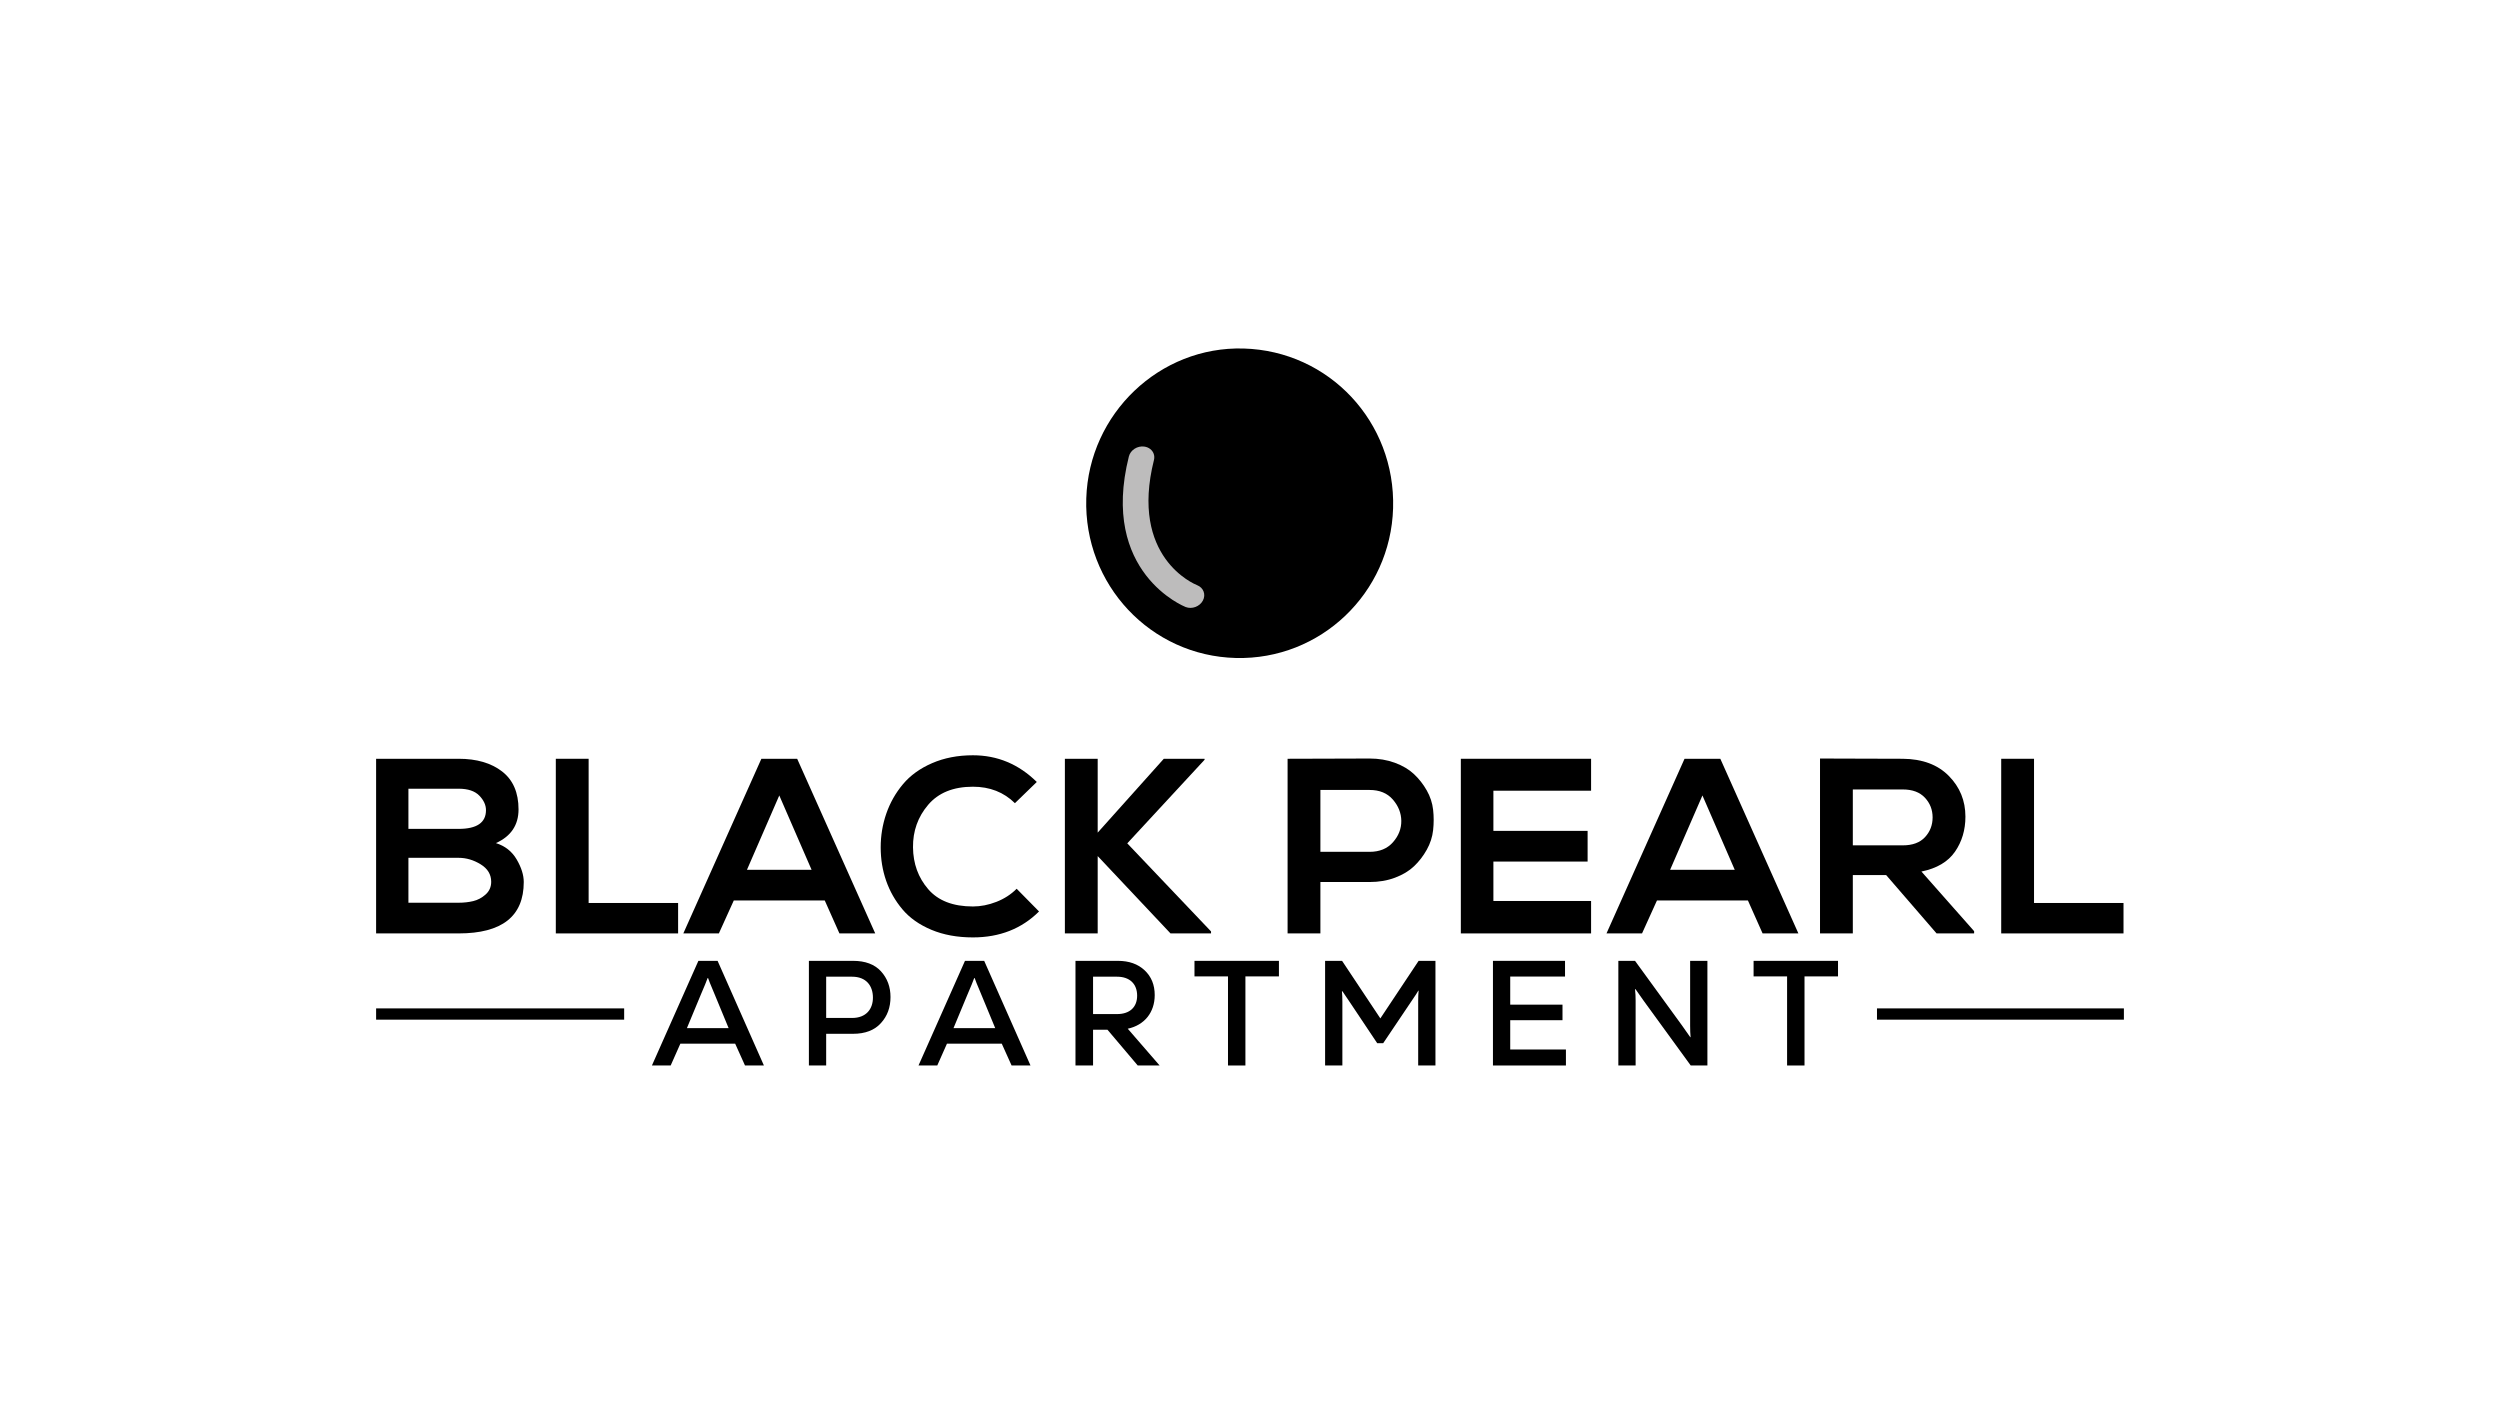 <svg xmlns="http://www.w3.org/2000/svg" width="452" height="256" viewBox="0 0 452 256" fill="none"><path d="M224.842 63.011C209.667 62.583 196.875 74.772 196.398 90.114C195.914 105.67 208.021 118.583 223.447 118.965C238.73 119.342 251.415 107.26 251.871 91.893C252.333 76.294 240.31 63.447 224.842 63.011Z" fill="black"></path><path d="M208.586 82.038C208.711 82.382 208.735 82.769 208.636 83.164C204.216 100.772 215.954 105.611 216.455 105.807C217.595 106.257 218.059 107.497 217.484 108.58C216.908 109.664 215.524 110.19 214.376 109.755C214.219 109.695 198.813 103.585 204.1 82.528C204.392 81.365 205.644 80.566 206.897 80.742C207.723 80.858 208.344 81.369 208.586 82.038Z" fill="#BDBCBC"></path><path d="M124.194 185.884H131.734L129.23 179.83C128.476 178.046 128.072 177.046 128.018 176.83H127.937C127.749 177.398 127.318 178.398 126.698 179.857L124.194 185.884ZM134.696 192.641L132.919 188.695H123.009L121.259 192.641H117.867L126.268 173.722H129.741L138.115 192.641H134.696Z" fill="black"></path><path d="M154.056 184.047C156.614 184.047 157.826 182.425 157.826 180.371C157.826 178.236 156.614 176.587 154.056 176.587H149.371V184.047H154.056ZM154.245 173.722C156.426 173.722 158.122 174.344 159.28 175.614C160.438 176.884 161.003 178.452 161.003 180.263C161.003 182.128 160.438 183.695 159.28 184.966C158.122 186.263 156.426 186.911 154.245 186.911H149.371V192.641H146.248V173.722H154.245Z" fill="black"></path><path d="M172.394 185.884H179.934L177.429 179.83C176.675 178.046 176.271 177.046 176.218 176.83H176.137C175.948 177.398 175.518 178.398 174.899 179.857L172.394 185.884ZM182.895 192.641L181.119 188.695H171.209L169.459 192.641H166.066L174.468 173.722H177.941L186.315 192.641H182.895Z" fill="black"></path><path d="M201.96 176.587H197.625V183.344H201.987C204.249 183.344 205.595 182.1 205.595 180.019C205.595 177.884 204.249 176.587 201.96 176.587ZM205.703 192.641L200.237 186.181H197.625V192.641H194.447V173.722H202.122C204.114 173.722 205.73 174.289 206.941 175.425C208.153 176.56 208.773 178.046 208.773 179.911C208.773 183.046 206.914 185.344 203.898 185.992L209.661 192.641H205.703Z" fill="black"></path><path d="M231.23 173.722V176.533H225.171V192.641H222.021V176.533H215.963V173.722H231.23Z" fill="black"></path><path d="M256.487 173.722H259.53V192.641H256.407V181.019C256.407 180.263 256.433 179.641 256.487 179.128L256.433 179.1C256.353 179.289 255.895 179.992 255.06 181.209L250.079 188.614H249.002L244.074 181.236C243.725 180.749 243.266 180.073 242.701 179.208L242.62 179.235C242.674 179.749 242.701 180.371 242.701 181.127V192.641H239.578V173.722H242.647L249.567 184.128L256.487 173.722Z" fill="black"></path><path d="M273.048 189.749H283.119V192.641H269.925V173.722H282.957V176.56H273.048V181.641H282.499V184.452H273.048V189.749Z" fill="black"></path><path d="M292.597 192.641V173.722H295.613L304.122 185.425L305.603 187.533L305.657 187.506C305.603 186.965 305.576 186.263 305.576 185.425V173.722H308.699V192.641H305.684L297.175 180.938C296.421 179.884 295.936 179.182 295.694 178.83L295.613 178.857C295.694 179.533 295.721 180.235 295.721 180.938V192.641H292.597Z" fill="black"></path><path d="M332.313 173.722V176.533H326.256V192.641H323.106V176.533H317.048V173.722H332.313Z" fill="black"></path><path d="M112.848 182.318H68.001V184.355H112.848V182.318Z" fill="black"></path><path d="M384 182.318H339.359V184.355H384V182.318Z" fill="black"></path><path d="M73.842 155.094V163.214H82.92C83.848 163.214 84.725 163.117 85.549 162.921C86.373 162.725 87.122 162.327 87.796 161.725C88.47 161.124 88.808 160.357 88.808 159.425C88.808 158.101 88.171 157.049 86.898 156.267C85.624 155.485 84.298 155.094 82.92 155.094H73.842ZM73.842 142.599V149.862H82.92C86.216 149.862 87.864 148.734 87.864 146.479C87.864 145.547 87.459 144.667 86.65 143.84C85.841 143.013 84.598 142.599 82.92 142.599H73.842ZM82.92 137.186C86.185 137.186 88.808 137.953 90.785 139.486C92.762 141.02 93.751 143.306 93.751 146.343C93.751 149.17 92.387 151.2 89.661 152.433C91.309 152.945 92.56 153.929 93.414 155.387C94.267 156.846 94.695 158.207 94.695 159.47C94.695 165.665 90.769 168.762 82.92 168.762H68V137.186H82.92Z" fill="black"></path><path d="M100.491 137.186H106.424V163.259H122.602V168.762H100.491V137.186Z" fill="black"></path><path d="M146.735 157.259L140.893 143.817L135.05 157.259H146.735ZM151.768 168.762L149.117 162.808H132.668L129.972 168.762H123.546L137.657 137.186H144.128L158.24 168.762H151.768Z" fill="black"></path><path d="M183.812 160.687L187.856 164.793C184.71 167.921 180.725 169.484 175.902 169.484C173.085 169.484 170.584 169.025 168.397 168.108C166.21 167.191 164.465 165.958 163.161 164.409C161.858 162.861 160.876 161.139 160.217 159.244C159.558 157.35 159.229 155.335 159.229 153.199C159.229 151.095 159.566 149.065 160.24 147.11C160.914 145.155 161.917 143.382 163.251 141.787C164.584 140.193 166.344 138.923 168.531 137.976C170.718 137.028 173.175 136.554 175.902 136.554C180.336 136.554 184.186 138.164 187.451 141.381L183.497 145.215C181.489 143.23 178.958 142.238 175.902 142.238C172.366 142.238 169.67 143.329 167.812 145.509C165.955 147.689 165.041 150.253 165.071 153.199C165.101 156.147 166.015 158.666 167.812 160.755C169.61 162.846 172.306 163.89 175.902 163.89C177.31 163.89 178.725 163.612 180.149 163.056C181.571 162.5 182.792 161.71 183.812 160.687Z" fill="black"></path><path d="M217.787 137.186V137.367L203.81 152.478L218.955 168.401V168.762H211.629L198.462 154.778V168.762H192.53V137.186H198.462V150.538L210.416 137.186H217.787Z" fill="black"></path><path d="M238.728 142.825V154.011H247.626C249.424 154.011 250.831 153.433 251.85 152.275C252.869 151.117 253.37 149.832 253.356 148.418C253.34 147.005 252.831 145.719 251.828 144.561C250.824 143.404 249.424 142.825 247.626 142.825H238.728ZM247.626 159.47H238.728V168.762H232.796V137.186C234.443 137.186 236.915 137.179 240.211 137.164C243.506 137.149 245.978 137.141 247.626 137.141C249.273 137.141 250.794 137.397 252.187 137.908C253.581 138.42 254.734 139.103 255.648 139.96C256.561 140.817 257.333 141.803 257.962 142.915C258.591 144.028 258.973 145.193 259.108 146.411C259.243 147.629 259.243 148.854 259.108 150.087C258.973 151.321 258.591 152.501 257.962 153.628C257.333 154.756 256.569 155.748 255.67 156.605C254.771 157.462 253.626 158.154 252.232 158.68C250.839 159.207 249.303 159.47 247.626 159.47Z" fill="black"></path><path d="M287.668 162.898V168.762H264.119V137.186H287.668V142.96H270.006V150.223H287.039V155.771H270.006V162.898H287.668Z" fill="black"></path><path d="M313.642 157.259L307.8 143.817L301.958 157.259H313.642ZM318.676 168.762L316.026 162.808H299.577L296.88 168.762H290.454L304.565 137.186H311.035L325.148 168.762H318.676Z" fill="black"></path><path d="M344.023 142.734H334.99V152.839H344.023C345.791 152.839 347.131 152.342 348.048 151.35C348.959 150.358 349.416 149.17 349.416 147.787C349.416 146.404 348.951 145.215 348.023 144.223C347.094 143.23 345.761 142.734 344.023 142.734ZM356.921 168.356V168.762H350.135L341.012 158.207H334.99V168.762H329.058V137.141C330.705 137.141 333.192 137.149 336.518 137.164C339.843 137.179 342.345 137.186 344.023 137.186C347.558 137.216 350.33 138.246 352.337 140.276C354.344 142.306 355.348 144.764 355.348 147.651C355.348 150.058 354.719 152.17 353.46 153.989C352.202 155.809 350.18 157.004 347.393 157.575L356.921 168.356Z" fill="black"></path><path d="M361.819 137.186H367.752V163.259H383.93V168.762H361.819V137.186Z" fill="black"></path></svg>